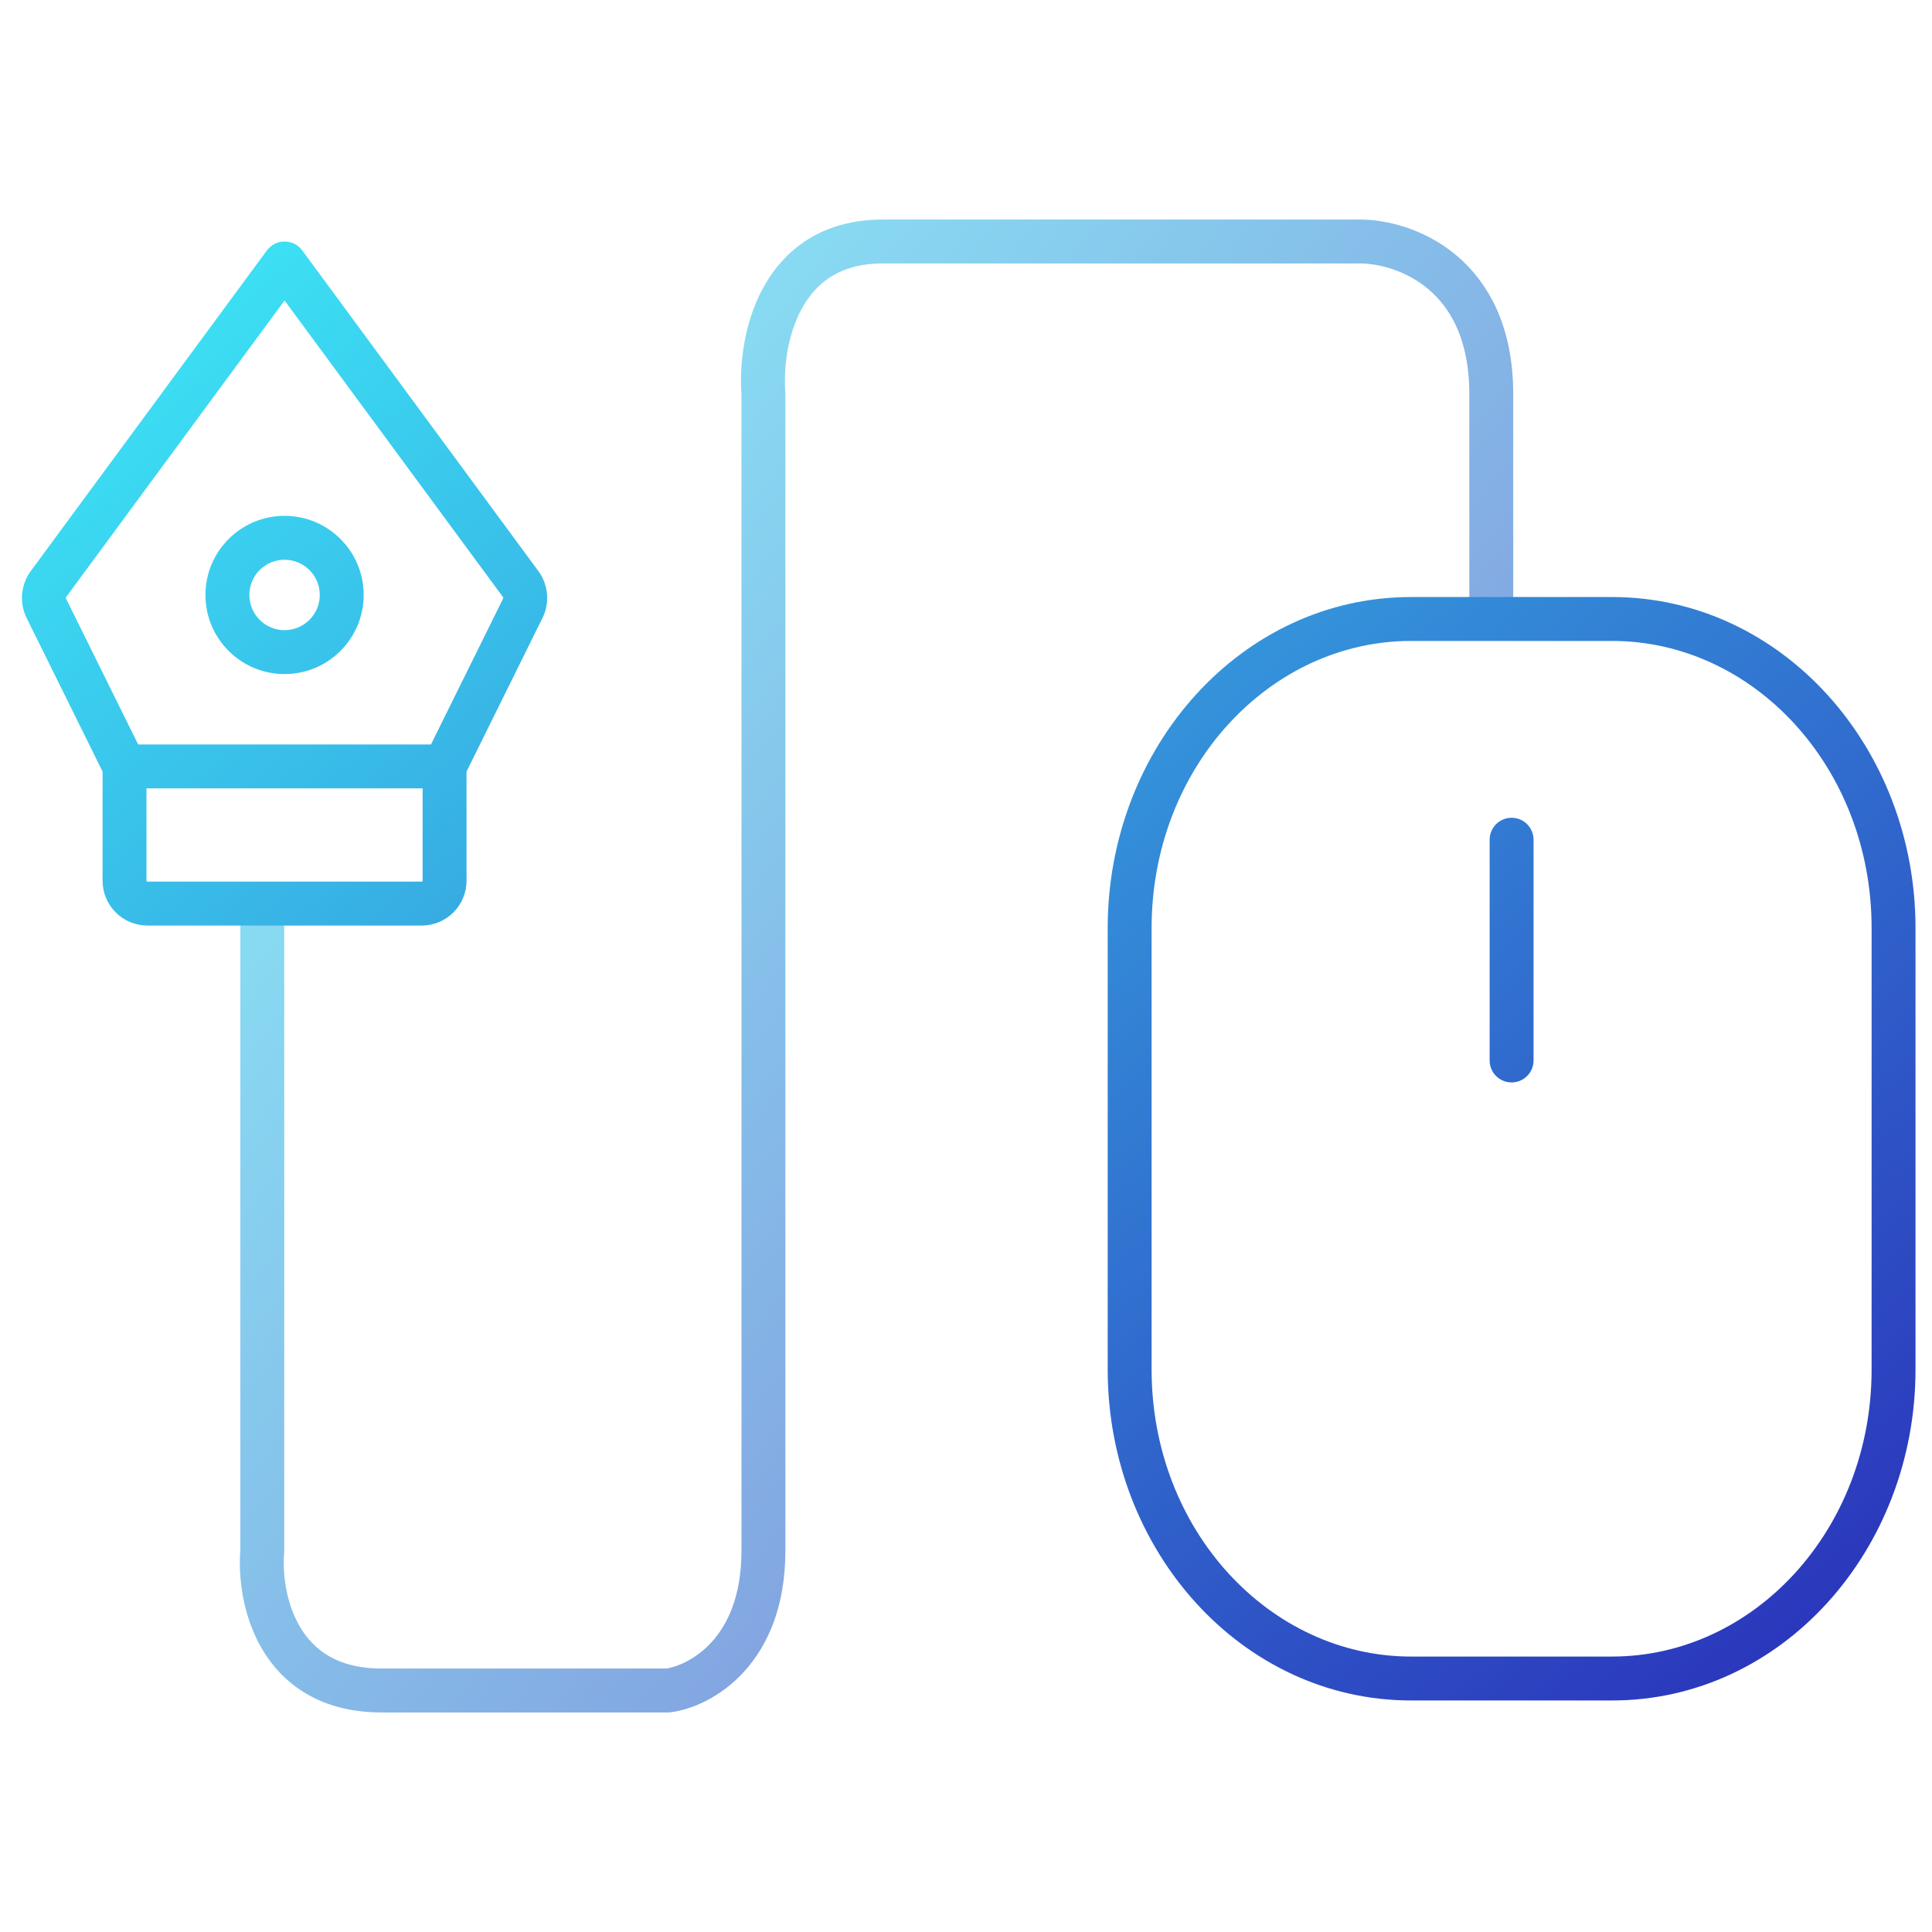 <svg width="88" height="88" viewBox="0 0 88 88" fill="none" xmlns="http://www.w3.org/2000/svg">
<path opacity="0.6" d="M11.947 42.263V70.632C11.766 72.754 12.6 77 17.382 77C22.165 77 28.07 77 30.425 77C31.875 76.807 34.773 75.263 34.773 70.632V17.947C34.592 15.632 35.425 11 40.208 11C44.99 11 55.787 11 61.947 11C63.94 11 67.925 12.389 67.925 17.947V27.21" stroke="url(#paint0_linear_13_226)" stroke-width="2" stroke-linecap="round"/>
<path fill-rule="evenodd" clip-rule="evenodd" d="M6.672 35.909L19.25 35.909V40.116C19.25 40.127 19.246 40.137 19.238 40.145C19.231 40.153 19.22 40.157 19.209 40.157L6.713 40.157C6.702 40.157 6.692 40.153 6.684 40.145C6.676 40.137 6.672 40.127 6.672 40.116L6.672 35.909ZM1.209 28.141L4.672 35.143L4.672 40.116C4.672 40.657 4.887 41.176 5.27 41.559C5.653 41.942 6.172 42.157 6.713 42.157L19.209 42.157C19.751 42.157 20.27 41.942 20.653 41.559C21.035 41.176 21.25 40.657 21.25 40.116V35.143L24.713 28.141L24.713 28.141L24.718 28.132C24.878 27.799 24.946 27.429 24.915 27.061C24.884 26.693 24.755 26.34 24.542 26.039L24.531 26.024L13.767 11.407C13.578 11.151 13.279 11 12.961 11C12.643 11 12.345 11.151 12.156 11.407L1.392 26.024L1.381 26.039C1.167 26.34 1.038 26.693 1.007 27.061C0.976 27.429 1.044 27.799 1.205 28.132L1.204 28.132L1.209 28.141ZM19.63 33.909L22.917 27.262C22.922 27.252 22.923 27.241 22.922 27.229C22.922 27.218 22.918 27.208 22.912 27.199L12.961 13.686L3.01 27.199C3.005 27.208 3.001 27.218 3 27.229C2.999 27.241 3.001 27.252 3.006 27.262L6.293 33.909L19.63 33.909ZM14.565 27.099C14.565 27.985 13.847 28.702 12.961 28.702C12.076 28.702 11.358 27.985 11.358 27.099C11.358 26.214 12.076 25.496 12.961 25.496C13.847 25.496 14.565 26.214 14.565 27.099ZM12.961 30.702C14.951 30.702 16.565 29.089 16.565 27.099C16.565 25.109 14.951 23.496 12.961 23.496C10.971 23.496 9.358 25.109 9.358 27.099C9.358 29.089 10.971 30.702 12.961 30.702ZM64.273 29.194C57.832 29.194 52.454 34.958 52.454 42.27V62.378C52.454 69.69 57.832 75.454 64.273 75.454H73.43C79.871 75.454 85.249 69.69 85.249 62.378V42.27C85.249 34.958 79.871 29.194 73.43 29.194H64.273ZM50.454 42.27C50.454 34.034 56.555 27.194 64.273 27.194H73.43C81.147 27.194 87.249 34.034 87.249 42.27V62.378C87.249 70.614 81.147 77.454 73.43 77.454H64.273C56.555 77.454 50.454 70.614 50.454 62.378V42.27ZM68.851 37.248C69.404 37.248 69.851 37.696 69.851 38.248V48.303C69.851 48.855 69.404 49.303 68.851 49.303C68.299 49.303 67.851 48.855 67.851 48.303V38.248C67.851 37.696 68.299 37.248 68.851 37.248Z" fill="url(#paint1_linear_13_226)"/>
<defs>
<linearGradient id="paint0_linear_13_226" x1="0.82" y1="12.775" x2="69.954" y2="68.058" gradientUnits="userSpaceOnUse">
<stop stop-color="#3FFEFE"/>
<stop offset="1" stop-color="#2B36BC"/>
</linearGradient>
<linearGradient id="paint1_linear_13_226" x1="-16.103" y1="12.788" x2="53.83" y2="98.327" gradientUnits="userSpaceOnUse">
<stop stop-color="#3FFEFE"/>
<stop offset="1" stop-color="#2B36BC"/>
</linearGradient>
</defs>
</svg>
